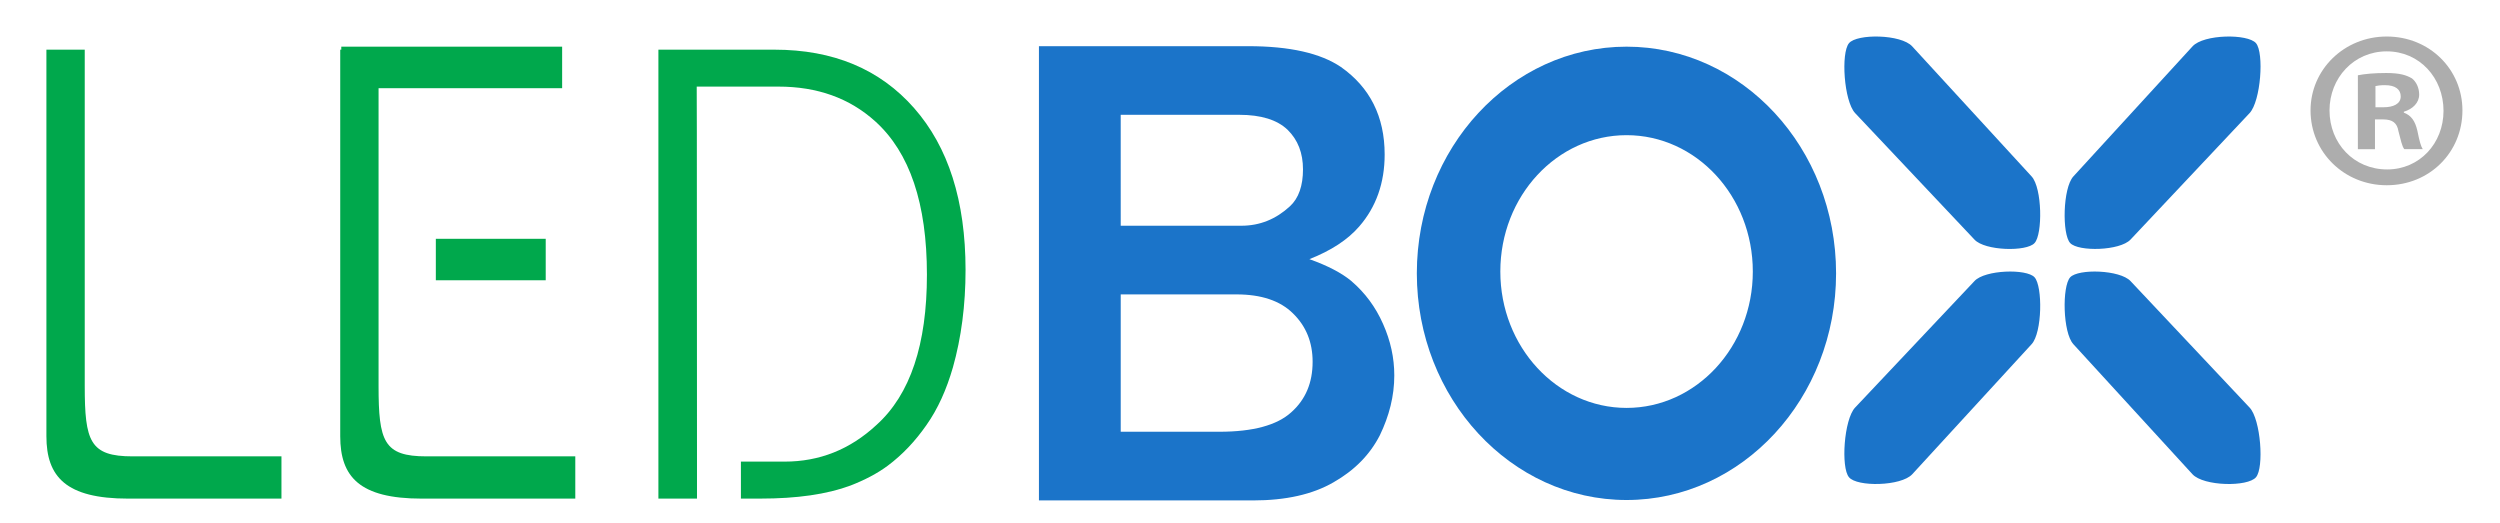 <!-- Generated by IcoMoon.io -->
<svg version="1.1" xmlns="http://www.w3.org/2000/svg" width="153" height="32" viewBox="0 0 153 32">
<title>ico-general-ledbox</title>
<path fill="#00a84c" d="M5.186 23.62v-20.58h-2.346v23.658c0 2.48 1.197 3.817 5.003 3.817h9.382v-2.586h-9.102c-2.626 0.003-2.937-0.923-2.937-4.309z"></path>
<path fill="#00a84c" d="M23.168 23.62v-18.224h11.235v-2.54h-13.516v0.184h-0.065v23.658c0 2.48 1.181 3.817 4.987 3.817h9.399v-2.586h-9.103c-2.625 0.003-2.937-0.923-2.937-4.309z"></path>
<path fill="#00a84c" d="M55.941 6.612c-2.099-2.386-4.952-3.572-8.546-3.572h-7.101v27.474h2.362v-2.263c-0.001-22.951-0.017-22.951-0.017-22.951h5.003c2.378 0 4.347 0.706 5.92 2.124 2.117 1.91 3.166 5.033 3.166 9.389 0 4.263-1.017 7.328-3.083 9.19-1.624 1.509-3.494 2.248-5.627 2.248h-2.674v2.263h1.197c2.23 0 4.067-0.262 5.512-0.8 0.869-0.338 1.641-0.739 2.281-1.216 0.885-0.661 1.673-1.491 2.362-2.48 0.704-0.999 1.229-2.172 1.624-3.539 0.508-1.801 0.772-3.802 0.772-5.959-0.002-4.23-1.051-7.523-3.151-9.908v0z"></path>
<path fill="#00a84c" d="M26.673 14.614h6.725v2.54h-6.725c0 0 0-2.54 0-2.54z"></path>
<path fill="#1b74c9" d="M130.388 17.202c-0.651-0.691-3.188-0.769-3.692-0.232-0.504 0.555-0.456 3.388 0.194 4.094l7.289 7.959c0.683 0.739 3.383 0.785 3.887 0.184 0.504-0.585 0.293-3.539-0.39-4.263l-7.288-7.742z"></path>
<path fill="#1b74c9" d="M117.030 2.841c-0.683-0.754-3.383-0.785-3.871-0.199-0.504 0.6-0.31 3.539 0.373 4.278l7.305 7.742c0.635 0.691 3.188 0.754 3.676 0.214 0.504-0.537 0.472-3.37-0.179-4.079l-7.304-7.956z"></path>
<path fill="#1b74c9" d="M130.388 14.662l7.289-7.742c0.683-0.739 0.894-3.678 0.39-4.278-0.504-0.585-3.205-0.555-3.887 0.199l-7.289 7.956c-0.651 0.709-0.699 3.542-0.194 4.079s3.041 0.477 3.691-0.214v0z"></path>
<path fill="#1b74c9" d="M120.837 17.202l-7.305 7.742c-0.683 0.724-0.878 3.678-0.373 4.263 0.488 0.6 3.188 0.555 3.871-0.184l7.305-7.959c0.651-0.706 0.683-3.539 0.179-4.094-0.486-0.537-3.042-0.459-3.677 0.232v0z"></path>
<path fill="#1b74c9" d="M99.547 2.856c-7.078 0-12.837 6.207-12.837 13.872 0 7.65 5.757 13.872 12.837 13.872 7.078 0 12.821-6.222 12.821-13.872 0.001-7.667-5.741-13.872-12.821-13.872zM99.547 25.62c-4.544 0-8.232-3.987-8.232-8.892 0-4.92 3.687-8.892 8.232-8.892s8.232 3.973 8.232 8.892c0 4.905-3.687 8.892-8.232 8.892z"></path>
<path fill="#1b74c9" d="M99.546 3.598c-6.644 0-12.049 5.825-12.049 13.021 0 7.181 5.404 13.021 12.049 13.021 6.644 0 12.034-5.84 12.034-13.021 0.001-7.197-5.388-13.021-12.034-13.021zM99.546 24.964c-4.265 0-7.726-3.742-7.726-8.346 0-4.618 3.461-8.346 7.726-8.346s7.726 3.729 7.726 8.346c0.002 4.604-3.459 8.346-7.726 8.346z"></path>
<path fill="#1b74c9" d="M82.725 17.217c-0.607-0.507-1.46-0.954-2.591-1.357 1.329-0.522 2.346-1.186 3.050-2 1.033-1.186 1.557-2.664 1.557-4.402 0-2.326-0.901-4.109-2.674-5.356-1.246-0.845-3.134-1.276-5.676-1.276h-12.808v27.8h13.105c2.002 0 3.642-0.368 4.92-1.107 1.296-0.739 2.23-1.693 2.838-2.878 0.573-1.186 0.885-2.402 0.885-3.663 0-1.077-0.229-2.124-0.689-3.156-0.457-1.034-1.097-1.897-1.918-2.603l0.001-0.002zM68.587 7.026h7.25c1.345 0 2.33 0.308 2.97 0.923 0.624 0.616 0.936 1.415 0.936 2.417 0 0.999-0.264 1.771-0.804 2.263-0.853 0.785-1.838 1.186-2.97 1.186h-7.381l-0.001-6.789zM79.019 25.237c-0.869 0.785-2.33 1.186-4.395 1.186h-6.036v-8.406h7.085c1.509 0 2.674 0.383 3.462 1.168 0.804 0.785 1.197 1.771 1.197 2.957 0 1.279-0.428 2.311-1.313 3.095z"></path>
<path fill="#adadad" d="M150.701 6.758c0 2.566-2.013 4.579-4.634 4.579-2.593 0-4.662-2.013-4.662-4.579 0-2.51 2.069-4.523 4.662-4.523 2.621 0 4.634 2.013 4.634 4.523zM142.566 6.758c0 2.013 1.488 3.612 3.529 3.612 1.985 0 3.448-1.599 3.448-3.587 0-2.013-1.463-3.64-3.476-3.64s-3.501 1.627-3.501 3.615zM145.351 9.13h-1.049v-4.523c0.414-0.083 0.991-0.139 1.738-0.139 0.855 0 1.241 0.139 1.572 0.33 0.247 0.194 0.441 0.552 0.441 0.991 0 0.497-0.386 0.883-0.938 1.049v0.056c0.439 0.164 0.689 0.497 0.827 1.102 0.139 0.689 0.222 0.966 0.33 1.13h-1.13c-0.139-0.164-0.219-0.58-0.358-1.102-0.083-0.497-0.358-0.716-0.938-0.716h-0.497v1.821l0.002 0.001zM145.378 6.564h0.497c0.58 0 1.049-0.194 1.049-0.663 0-0.414-0.305-0.689-0.966-0.689-0.275 0-0.469 0.028-0.58 0.056v1.296z"></path>
</svg>
